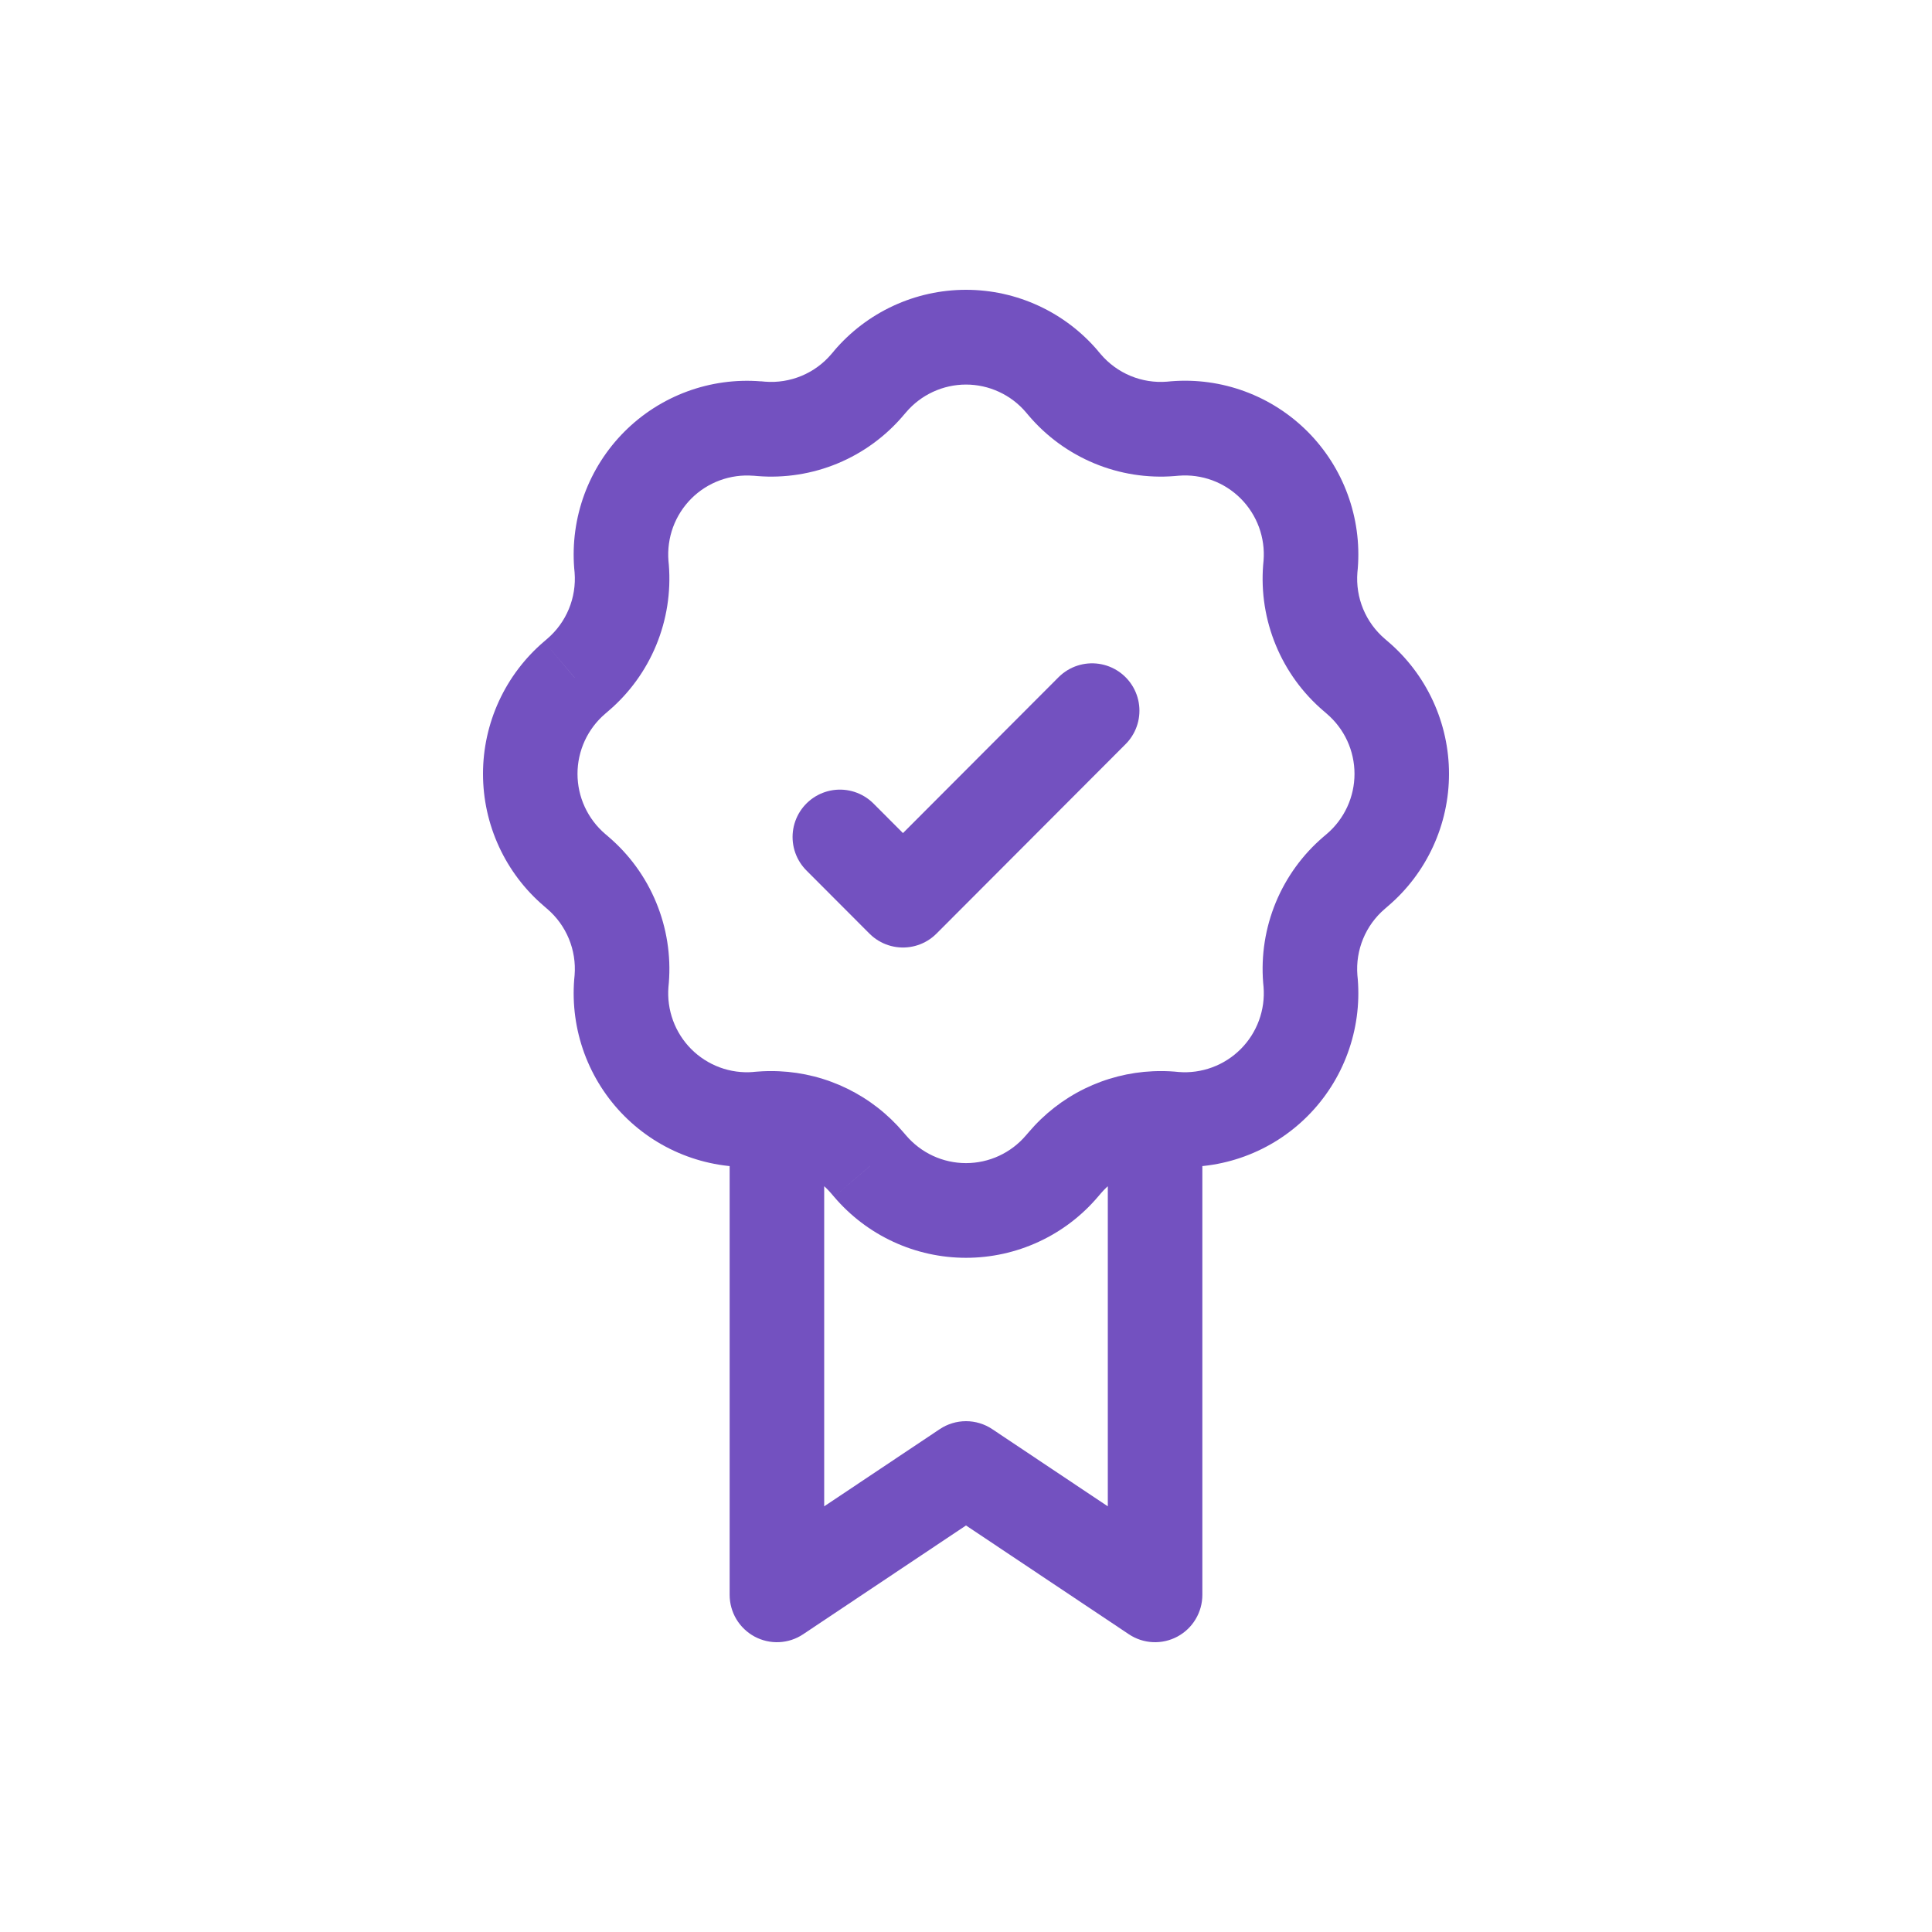 <svg width="80" height="80" viewBox="0 0 80 80" fill="none" xmlns="http://www.w3.org/2000/svg">
<path d="M47.829 66.039L46.744 67.671C47.038 67.868 47.381 67.981 47.735 67.998C48.089 68.015 48.441 67.935 48.753 67.768C49.065 67.6 49.327 67.351 49.508 67.047C49.691 66.742 49.787 66.394 49.787 66.039H47.829ZM40 60.809L41.086 59.177C40.764 58.962 40.386 58.848 40 58.848C39.614 58.848 39.236 58.962 38.914 59.177L40 60.809ZM32.171 66.039H30.213C30.213 66.394 30.309 66.742 30.491 67.047C30.674 67.351 30.935 67.6 31.247 67.768C31.559 67.935 31.911 68.015 32.265 67.998C32.619 67.981 32.962 67.868 33.256 67.671L32.171 66.039ZM23.793 36.026L22.525 37.519L23.793 36.029V36.026ZM23.793 28.061L22.525 26.567L23.793 28.058V28.061ZM43.975 48.283L45.465 49.554L43.977 48.283H43.975ZM36.025 48.283L34.535 49.554L36.023 48.283H36.025ZM56.207 28.061L57.475 26.567L56.207 28.058V28.061ZM48.915 64.407L41.086 59.177L38.914 62.441L46.744 67.671L48.915 64.407ZM38.914 59.177L31.085 64.407L33.256 67.671L41.086 62.441L38.914 59.177ZM42.484 17.075L42.594 17.205L45.577 14.664L45.465 14.533L42.484 17.075ZM48.636 19.713L48.806 19.698L48.492 15.788L48.323 15.804L48.636 19.713ZM52.321 23.217L52.305 23.39L56.207 23.704L56.223 23.534L52.321 23.217ZM54.808 29.441L54.938 29.554L57.475 26.567L57.345 26.455L54.808 29.441ZM54.938 34.533L54.808 34.643L57.345 37.632L57.475 37.519L54.938 34.533ZM52.305 40.696L52.321 40.866L56.223 40.553L56.207 40.383L52.305 40.696ZM48.808 44.389L48.636 44.373L48.323 48.283L48.492 48.298L48.806 44.389H48.808ZM42.597 46.881L42.484 47.012L45.465 49.554L45.577 49.423L42.597 46.881ZM37.516 47.012L37.403 46.881L34.423 49.423L34.535 49.554L37.516 47.012ZM31.364 44.373L31.195 44.386L31.508 48.298L31.677 48.285L31.364 44.373ZM27.679 40.869L27.695 40.696L23.793 40.383L23.777 40.553L27.679 40.866V40.869ZM25.192 34.645L25.061 34.533L22.525 37.519L22.655 37.632L25.192 34.645ZM25.061 29.554L25.192 29.441L22.655 26.455L22.525 26.567L25.061 29.554ZM27.695 23.39L27.679 23.22L23.777 23.534L23.793 23.704L27.695 23.39ZM31.192 19.698L31.364 19.713L31.677 15.804L31.508 15.788L31.195 19.698H31.192ZM37.403 17.205L37.516 17.075L34.535 14.533L34.423 14.664L37.403 17.205ZM31.364 19.713C32.498 19.804 33.637 19.624 34.687 19.188C35.737 18.751 36.669 18.071 37.406 17.203L34.423 14.664C34.088 15.058 33.664 15.367 33.187 15.565C32.71 15.763 32.192 15.845 31.677 15.804L31.364 19.713ZM27.679 23.22C27.642 22.748 27.707 22.271 27.87 21.827C28.034 21.383 28.292 20.98 28.626 20.645C28.96 20.311 29.363 20.053 29.807 19.89C30.25 19.727 30.724 19.662 31.195 19.7L31.508 15.791C30.471 15.707 29.429 15.85 28.453 16.21C27.478 16.569 26.591 17.137 25.856 17.874C25.121 18.61 24.555 19.498 24.195 20.476C23.837 21.454 23.694 22.498 23.777 23.537L27.679 23.22ZM25.192 29.441C26.058 28.703 26.736 27.77 27.171 26.718C27.606 25.666 27.785 24.525 27.695 23.39L23.793 23.704C23.877 24.75 23.454 25.775 22.655 26.455L25.192 29.441ZM25.061 34.533C24.701 34.226 24.413 33.844 24.214 33.414C24.016 32.985 23.913 32.517 23.913 32.043C23.913 31.57 24.016 31.102 24.214 30.672C24.413 30.242 24.701 29.861 25.061 29.554L22.525 26.567C21.733 27.242 21.098 28.082 20.662 29.027C20.226 29.973 20 31.002 20 32.043C20 33.085 20.226 34.114 20.662 35.059C21.098 36.005 21.733 36.844 22.525 37.519L25.061 34.533ZM27.695 40.696C27.786 39.561 27.606 38.419 27.17 37.367C26.735 36.314 26.056 35.381 25.189 34.643L22.655 37.632C23.454 38.312 23.877 39.337 23.793 40.383L27.695 40.696ZM31.192 44.389C30.721 44.427 30.247 44.362 29.803 44.198C29.36 44.034 28.957 43.776 28.623 43.441C28.289 43.106 28.032 42.702 27.869 42.258C27.706 41.813 27.641 41.339 27.679 40.866L23.777 40.553C23.694 41.591 23.837 42.635 24.195 43.613C24.555 44.591 25.121 45.479 25.856 46.215C26.591 46.952 27.478 47.52 28.453 47.879C29.429 48.239 30.471 48.382 31.508 48.298L31.195 44.386L31.192 44.389ZM42.484 47.012C42.178 47.372 41.797 47.662 41.368 47.861C40.94 48.059 40.473 48.162 40 48.162C39.527 48.162 39.06 48.059 38.632 47.861C38.203 47.662 37.822 47.372 37.516 47.012L34.535 49.554C35.209 50.347 36.047 50.984 36.99 51.42C37.934 51.857 38.961 52.083 40 52.083C41.039 52.083 42.066 51.857 43.01 51.42C43.954 50.984 44.791 50.347 45.465 49.554L42.484 47.012ZM52.321 40.866C52.359 41.339 52.294 41.813 52.13 42.258C51.967 42.702 51.709 43.106 51.375 43.44C51.041 43.775 50.638 44.033 50.194 44.197C49.75 44.36 49.277 44.427 48.806 44.389L48.492 48.298C49.529 48.382 50.571 48.239 51.547 47.879C52.522 47.52 53.408 46.952 54.144 46.215C54.879 45.479 55.446 44.591 55.804 43.613C56.163 42.635 56.306 41.591 56.223 40.553L52.321 40.866ZM54.808 34.643C53.942 35.381 53.264 36.315 52.828 37.367C52.393 38.42 52.214 39.561 52.305 40.696L56.207 40.383C56.123 39.337 56.546 38.312 57.345 37.632L54.808 34.643ZM54.938 29.554C55.298 29.861 55.587 30.242 55.786 30.672C55.984 31.102 56.087 31.57 56.087 32.043C56.087 32.517 55.984 32.985 55.786 33.414C55.587 33.844 55.298 34.226 54.938 34.533L57.475 37.519C58.267 36.844 58.902 36.005 59.338 35.059C59.774 34.114 60 33.085 60 32.043C60 31.002 59.774 29.973 59.338 29.027C58.902 28.082 58.267 27.242 57.475 26.567L54.938 29.554ZM52.305 23.39C52.214 24.526 52.394 25.667 52.83 26.72C53.265 27.772 53.944 28.706 54.811 29.444L57.345 26.455C56.951 26.119 56.643 25.695 56.445 25.217C56.247 24.738 56.166 24.22 56.207 23.704L52.305 23.39ZM48.808 19.698C49.279 19.66 49.753 19.725 50.197 19.888C50.64 20.052 51.043 20.31 51.377 20.645C51.711 20.98 51.968 21.384 52.132 21.829C52.294 22.273 52.359 22.745 52.321 23.217L56.223 23.534C56.306 22.495 56.163 21.451 55.804 20.474C55.446 19.496 54.879 18.608 54.144 17.871C53.408 17.134 52.522 16.567 51.547 16.207C50.571 15.847 49.529 15.704 48.492 15.788L48.806 19.698H48.808ZM42.594 17.205C43.331 18.073 44.265 18.752 45.315 19.188C46.365 19.624 47.503 19.804 48.636 19.713L48.323 15.804C47.808 15.845 47.29 15.763 46.813 15.565C46.336 15.367 45.912 15.058 45.577 14.664L42.594 17.205ZM45.468 14.533C44.794 13.739 43.956 13.101 43.012 12.664C42.068 12.226 41.04 12 40 12C38.96 12 37.932 12.226 36.988 12.664C36.044 13.101 35.206 13.739 34.532 14.533L37.516 17.075C37.822 16.714 38.203 16.424 38.632 16.226C39.06 16.027 39.527 15.924 40 15.924C40.473 15.924 40.94 16.027 41.368 16.226C41.797 16.424 42.178 16.714 42.484 17.075L45.465 14.533H45.468ZM37.403 46.881C36.764 46.129 35.978 45.517 35.092 45.082C34.207 44.648 33.242 44.401 32.257 44.358L32.084 48.278C32.982 48.317 33.833 48.727 34.423 49.423L37.403 46.881ZM32.257 44.358C31.959 44.344 31.661 44.349 31.364 44.373L31.677 48.283C31.813 48.272 31.949 48.27 32.084 48.278L32.257 44.358ZM34.128 66.039V46.316H30.213V66.039H34.128ZM48.639 44.373C48.341 44.349 48.042 44.344 47.743 44.358L47.916 48.278C48.051 48.27 48.187 48.272 48.323 48.283L48.636 44.373H48.639ZM47.743 44.358C46.758 44.401 45.792 44.648 44.906 45.082C44.02 45.516 43.236 46.129 42.597 46.881L45.577 49.423C45.868 49.081 46.225 48.803 46.627 48.606C47.03 48.409 47.468 48.297 47.916 48.278L47.743 44.358ZM45.872 46.319V66.039H49.787V46.316L45.872 46.319Z" fill="#7351C0"/>
<path d="M45.22 29.428L37.39 37.273L34.78 34.658" stroke="#7351C0" stroke-width="3.923" stroke-linecap="round" stroke-linejoin="round"/>
</svg>
